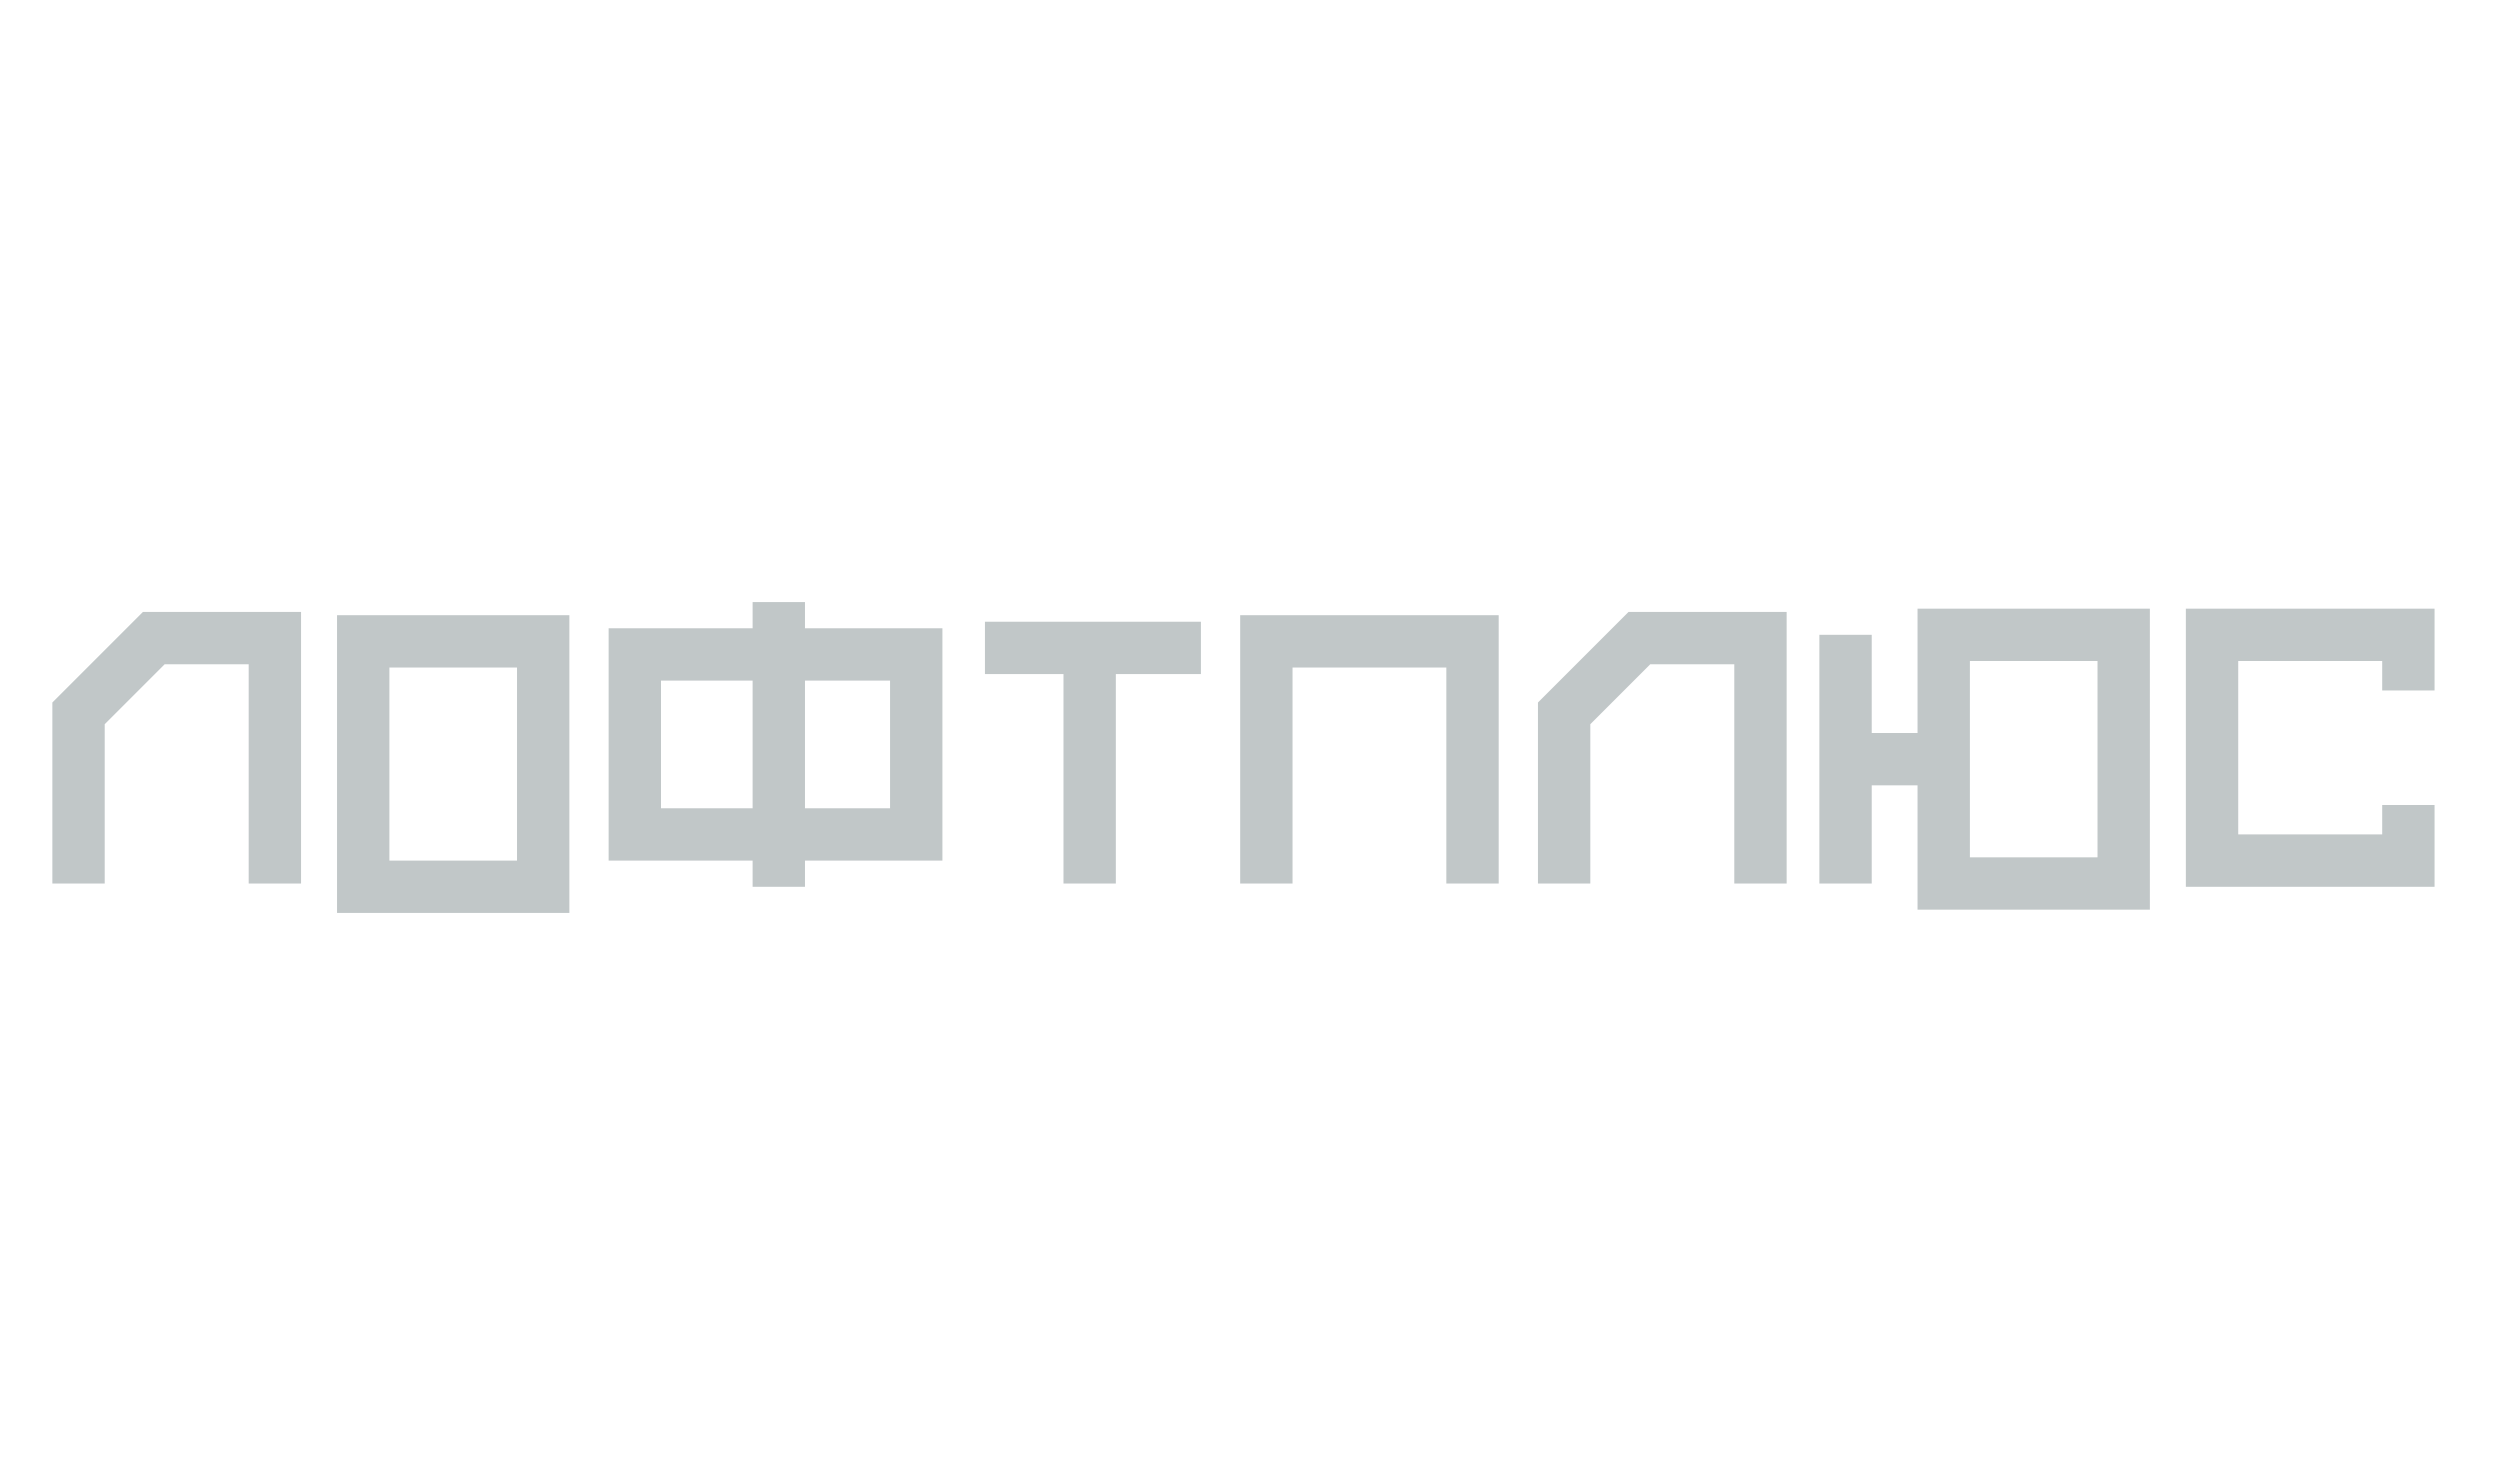 <?xml version="1.0" encoding="UTF-8"?> <svg xmlns="http://www.w3.org/2000/svg" viewBox="1809 2387 382 226" width="382" height="226" data-guides="{&quot;vertical&quot;:[],&quot;horizontal&quot;:[]}"><path fill="none" stroke="#c1c7c8" fill-opacity="1" stroke-width="8" stroke-opacity="1" color="rgb(51, 51, 51)" font-size-adjust="none" id="tSvg7b7145e64a" title="Path 13" d="M 1821 2522 C 1821 2513.333 1821 2504.667 1821 2496C 1824.833 2492.167 1828.667 2488.333 1832.5 2484.5C 1838.667 2484.5 1844.833 2484.5 1851 2484.5C 1851 2497 1851 2509.5 1851 2522"></path><path fill="none" stroke="#c1c7c8" fill-opacity="1" stroke-width="8" stroke-opacity="1" color="rgb(51, 51, 51)" font-size-adjust="none" id="tSvg7af8175640" title="Path 14" d="M 2048 2522 C 2048 2513.333 2048 2504.667 2048 2496C 2051.833 2492.167 2055.667 2488.333 2059.5 2484.5C 2065.667 2484.5 2071.833 2484.5 2078 2484.5C 2078 2497 2078 2509.5 2078 2522"></path><path fill="none" stroke="#c1c7c8" fill-opacity="1" stroke-width="8" stroke-opacity="1" color="rgb(51, 51, 51)" font-size-adjust="none" id="tSvg14913a60d98" title="Path 15" d="M 1864.5 2485 C 1864.5 2497.5 1864.5 2510 1864.5 2522.5C 1873.667 2522.5 1882.833 2522.5 1892 2522.5C 1892 2510 1892 2497.5 1892 2485C 1882.833 2485 1873.667 2485 1864.5 2485Z"></path><path fill="none" stroke="#c1c7c8" fill-opacity="1" stroke-width="8" stroke-opacity="1" color="rgb(51, 51, 51)" font-size-adjust="none" id="tSvgd33ecbff29" title="Path 16" d="M 1928 2479 C 1928 2493.5 1928 2508 1928 2522.5"></path><path fill="none" stroke="#c1c7c8" fill-opacity="1" stroke-width="8" stroke-opacity="1" color="rgb(51, 51, 51)" font-size-adjust="none" id="tSvg5dc834ae9e" title="Path 17" d="M 1949 2487 C 1934.667 2487 1920.333 2487 1906 2487C 1906 2496.167 1906 2505.333 1906 2514.5C 1920.333 2514.5 1934.667 2514.5 1949 2514.5C 1949 2505.333 1949 2496.167 1949 2487Z"></path><path fill="none" stroke="#c1c7c8" fill-opacity="1" stroke-width="8" stroke-opacity="1" color="rgb(51, 51, 51)" font-size-adjust="none" id="tSvg10735736fb7" title="Path 18" d="M 1959.5 2486 C 1970.5 2486 1981.5 2486 1992.5 2486"></path><path fill="none" stroke="#c1c7c8" fill-opacity="1" stroke-width="8" stroke-opacity="1" color="rgb(51, 51, 51)" font-size-adjust="none" id="tSvg5101963039" title="Path 19" d="M 1975.5 2486 C 1975.5 2498 1975.5 2510 1975.5 2522"></path><path fill="none" stroke="#c1c7c8" fill-opacity="1" stroke-width="8" stroke-opacity="1" color="rgb(51, 51, 51)" font-size-adjust="none" id="tSvg1880785f252" title="Path 20" d="M 2002.5 2522 C 2002.5 2509.667 2002.5 2497.333 2002.5 2485C 2013 2485 2023.5 2485 2034 2485C 2034 2497.333 2034 2509.667 2034 2522"></path><path fill="none" stroke="#c1c7c8" fill-opacity="1" stroke-width="8" stroke-opacity="1" color="rgb(51, 51, 51)" font-size-adjust="none" id="tSvg1540b930ca5" title="Path 21" d="M 2091 2484 C 2091 2490.333 2091 2496.667 2091 2503M 2091 2522 C 2091 2515.667 2091 2509.333 2091 2503M 2091 2503 C 2096 2503 2101 2503 2106 2503M 2106 2503 C 2106 2509.333 2106 2515.667 2106 2522C 2115.167 2522 2124.333 2522 2133.5 2522C 2133.5 2509.333 2133.5 2496.667 2133.5 2484C 2124.333 2484 2115.167 2484 2106 2484C 2106 2490.333 2106 2496.667 2106 2503Z"></path><path fill="none" stroke="#c1c7c8" fill-opacity="1" stroke-width="8" stroke-opacity="1" color="rgb(51, 51, 51)" font-size-adjust="none" id="tSvgcaa1448453" title="Path 22" d="M 2177 2492.5 C 2177 2489.667 2177 2486.833 2177 2484C 2167 2484 2157 2484 2147 2484C 2147 2495.5 2147 2507 2147 2518.5C 2157 2518.5 2167 2518.5 2177 2518.5C 2177 2515.667 2177 2512.833 2177 2510"></path><defs></defs></svg> 
